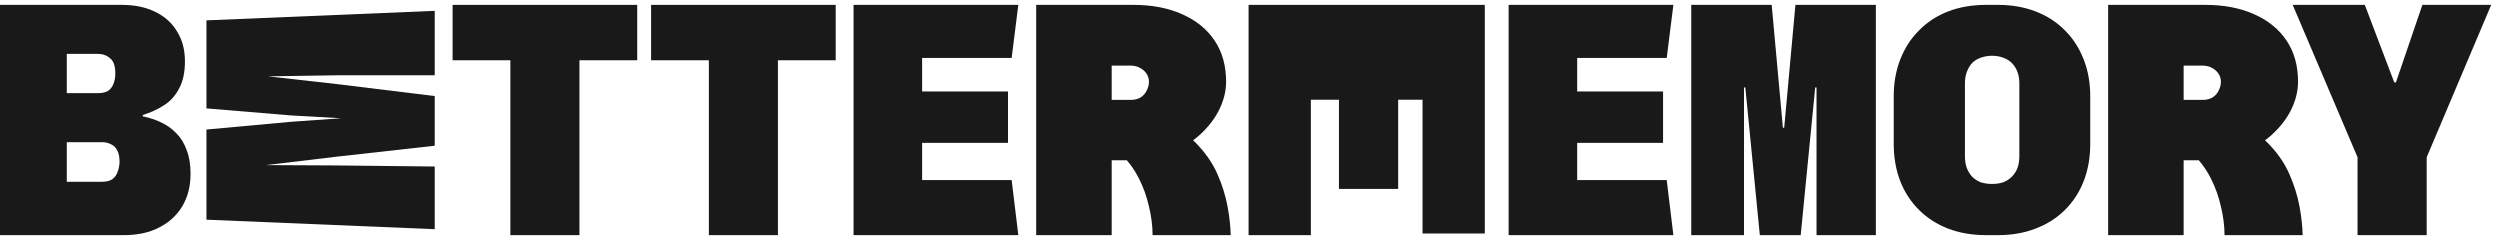 <svg width="228" height="22" viewBox="0 0 228 22" fill="none" xmlns="http://www.w3.org/2000/svg">
<path d="M215.008 21.445V14.343L209.094 0.445H215.671L218.357 7.517H218.508L220.921 0.445H227.197L221.314 14.343V21.445H215.008Z" fill="#191919"/>
<path d="M181.127 21.445C179.864 21.445 178.711 21.247 177.669 20.85C176.646 20.454 175.764 19.889 175.023 19.155C174.281 18.421 173.709 17.549 173.308 16.537C172.908 15.506 172.707 14.366 172.707 13.117V8.804C172.707 7.554 172.908 6.424 173.308 5.413C173.709 4.382 174.281 3.499 175.023 2.765C175.764 2.012 176.646 1.437 177.669 1.04C178.711 0.644 179.864 0.445 181.127 0.445H182.21C183.473 0.445 184.615 0.644 185.638 1.04C186.68 1.437 187.572 2.012 188.314 2.765C189.056 3.499 189.627 4.382 190.028 5.413C190.429 6.424 190.63 7.554 190.63 8.804V13.117C190.63 14.366 190.429 15.506 190.028 16.537C189.627 17.549 189.056 18.421 188.314 19.155C187.572 19.889 186.68 20.454 185.638 20.85C184.615 21.247 183.473 21.445 182.21 21.445H181.127ZM181.668 16.775C182.049 16.775 182.39 16.726 182.691 16.627C182.991 16.508 183.252 16.339 183.473 16.121C183.693 15.903 183.864 15.645 183.984 15.348C184.104 15.03 184.164 14.663 184.164 14.247V7.614C184.164 7.197 184.104 6.84 183.984 6.543C183.864 6.226 183.693 5.958 183.473 5.74C183.252 5.522 182.991 5.363 182.691 5.264C182.39 5.145 182.049 5.086 181.668 5.086C181.307 5.086 180.967 5.145 180.646 5.264C180.345 5.363 180.085 5.522 179.864 5.74C179.664 5.958 179.503 6.226 179.383 6.543C179.263 6.84 179.202 7.197 179.202 7.614V14.247C179.202 14.663 179.263 15.03 179.383 15.348C179.503 15.645 179.664 15.903 179.864 16.121C180.085 16.339 180.345 16.508 180.646 16.627C180.967 16.726 181.307 16.775 181.668 16.775Z" fill="#191919"/>
<path d="M154.242 21.445V0.445H161.578L162.6 11.649H162.72L163.743 0.445H171.078V21.445H165.667V7.976H165.547L164.224 21.445H160.496L159.173 7.976H159.053V21.445H154.242Z" fill="#191919"/>
<path d="M137.586 21.445V0.445H152.612L152.005 5.282H143.839V8.343H151.671V13.027H143.839V16.425H152.005L152.612 21.445H137.586Z" fill="#191919"/>
<path d="M0 21.445V0.445H11.095C12.292 0.445 13.318 0.66 14.173 1.088C15.049 1.517 15.712 2.119 16.161 2.894C16.631 3.649 16.866 4.547 16.866 5.588C16.866 6.609 16.685 7.445 16.321 8.098C15.979 8.751 15.509 9.262 14.91 9.629C14.333 9.996 13.703 10.282 13.018 10.486V10.609C13.617 10.731 14.173 10.915 14.686 11.16C15.22 11.405 15.691 11.741 16.097 12.17C16.503 12.578 16.813 13.088 17.027 13.7C17.262 14.292 17.379 15.007 17.379 15.843C17.379 16.966 17.134 17.945 16.642 18.782C16.15 19.619 15.445 20.272 14.526 20.741C13.628 21.211 12.548 21.445 11.287 21.445H0ZM6.092 16.578H9.299C9.705 16.578 10.026 16.496 10.261 16.333C10.496 16.149 10.656 15.915 10.742 15.629C10.849 15.343 10.902 15.047 10.902 14.741C10.902 14.292 10.827 13.945 10.678 13.7C10.55 13.435 10.357 13.251 10.101 13.149C9.865 13.027 9.598 12.966 9.299 12.966H6.092V16.578ZM6.092 8.496H8.914C9.278 8.496 9.577 8.435 9.812 8.313C10.047 8.17 10.218 7.966 10.325 7.7C10.453 7.415 10.517 7.078 10.517 6.69C10.517 6.017 10.357 5.558 10.037 5.313C9.737 5.047 9.363 4.915 8.914 4.915H6.092V8.496Z" fill="#191919"/>
<path d="M77.844 21.445V0.445H92.87L92.263 5.282H84.097V8.343H91.929V13.027H84.097V16.425H92.263L92.87 21.445H77.844Z" fill="#191919"/>
<path d="M64.648 21.445V5.496H59.379V0.445H76.215V5.496H70.946V21.445H64.648Z" fill="#191919"/>
<path d="M46.546 21.445V5.496H41.277V0.445H58.114V5.496H52.845V21.445H46.546Z" fill="#191919"/>
<path d="M39.647 20.902L18.828 20.035V11.813L26.553 11.106L31.117 10.785L26.553 10.528L18.828 9.886V1.856L39.647 0.989V6.866H30.729L24.436 6.963L30.729 7.669L39.647 8.761V13.29L30.729 14.286L24.257 15.057L30.729 15.089L39.647 15.185V20.902Z" fill="#191919"/>
<path d="M113.871 0.445H135.414V21.294H129.735V9.095H127.513V17.229H122.112V9.095H119.55V21.445H113.871V0.445Z" fill="#191919"/>
<path d="M99.492 14.616V9.11H103.1C103.461 9.11 103.762 9.04 104.002 8.899C104.263 8.739 104.453 8.528 104.574 8.268C104.714 8.007 104.784 7.736 104.784 7.455C104.784 7.195 104.714 6.954 104.574 6.733C104.433 6.513 104.233 6.332 103.972 6.192C103.732 6.051 103.431 5.981 103.07 5.981H99.492V0.445H103.371C105.055 0.445 106.528 0.726 107.791 1.288C109.074 1.849 110.066 2.652 110.768 3.695C111.47 4.738 111.821 5.991 111.821 7.455C111.821 8.298 111.61 9.15 111.189 10.013C110.768 10.855 110.167 11.627 109.385 12.329C108.623 13.011 107.691 13.563 106.588 13.984C105.506 14.405 104.293 14.616 102.95 14.616H99.492ZM94.5 21.445V0.445H101.386V21.445H94.5ZM105.115 21.445C105.115 20.603 105.005 19.73 104.784 18.828C104.584 17.925 104.273 17.063 103.852 16.24C103.431 15.418 102.9 14.696 102.258 14.074C101.617 13.453 100.855 13.011 99.973 12.751L106.558 11.276C107.701 11.838 108.633 12.53 109.355 13.352C110.096 14.155 110.668 15.027 111.069 15.97C111.47 16.892 111.76 17.825 111.941 18.768C112.121 19.71 112.221 20.603 112.241 21.445H105.115Z" fill="#191919"/>
<path d="M197.253 14.616V9.11H200.862C201.223 9.11 201.523 9.04 201.764 8.899C202.025 8.739 202.215 8.528 202.335 8.268C202.476 8.007 202.546 7.736 202.546 7.455C202.546 7.195 202.476 6.954 202.335 6.733C202.195 6.513 201.994 6.332 201.734 6.192C201.493 6.051 201.193 5.981 200.832 5.981H197.253V0.445H201.132C202.816 0.445 204.29 0.726 205.553 1.288C206.836 1.849 207.828 2.652 208.53 3.695C209.231 4.738 209.582 5.991 209.582 7.455C209.582 8.298 209.372 9.15 208.951 10.013C208.53 10.855 207.928 11.627 207.147 12.329C206.385 13.011 205.453 13.563 204.35 13.984C203.267 14.405 202.055 14.616 200.711 14.616H197.253ZM192.262 21.445V0.445H199.148V21.445H192.262ZM202.877 21.445C202.877 20.603 202.766 19.73 202.546 18.828C202.345 17.925 202.035 17.063 201.614 16.24C201.193 15.418 200.661 14.696 200.02 14.074C199.378 13.453 198.617 13.011 197.735 12.751L204.32 11.276C205.463 11.838 206.395 12.53 207.116 13.352C207.858 14.155 208.43 15.027 208.83 15.97C209.231 16.892 209.522 17.825 209.703 18.768C209.883 19.71 209.983 20.603 210.003 21.445H202.877Z" fill="#191919"/>
</svg>
